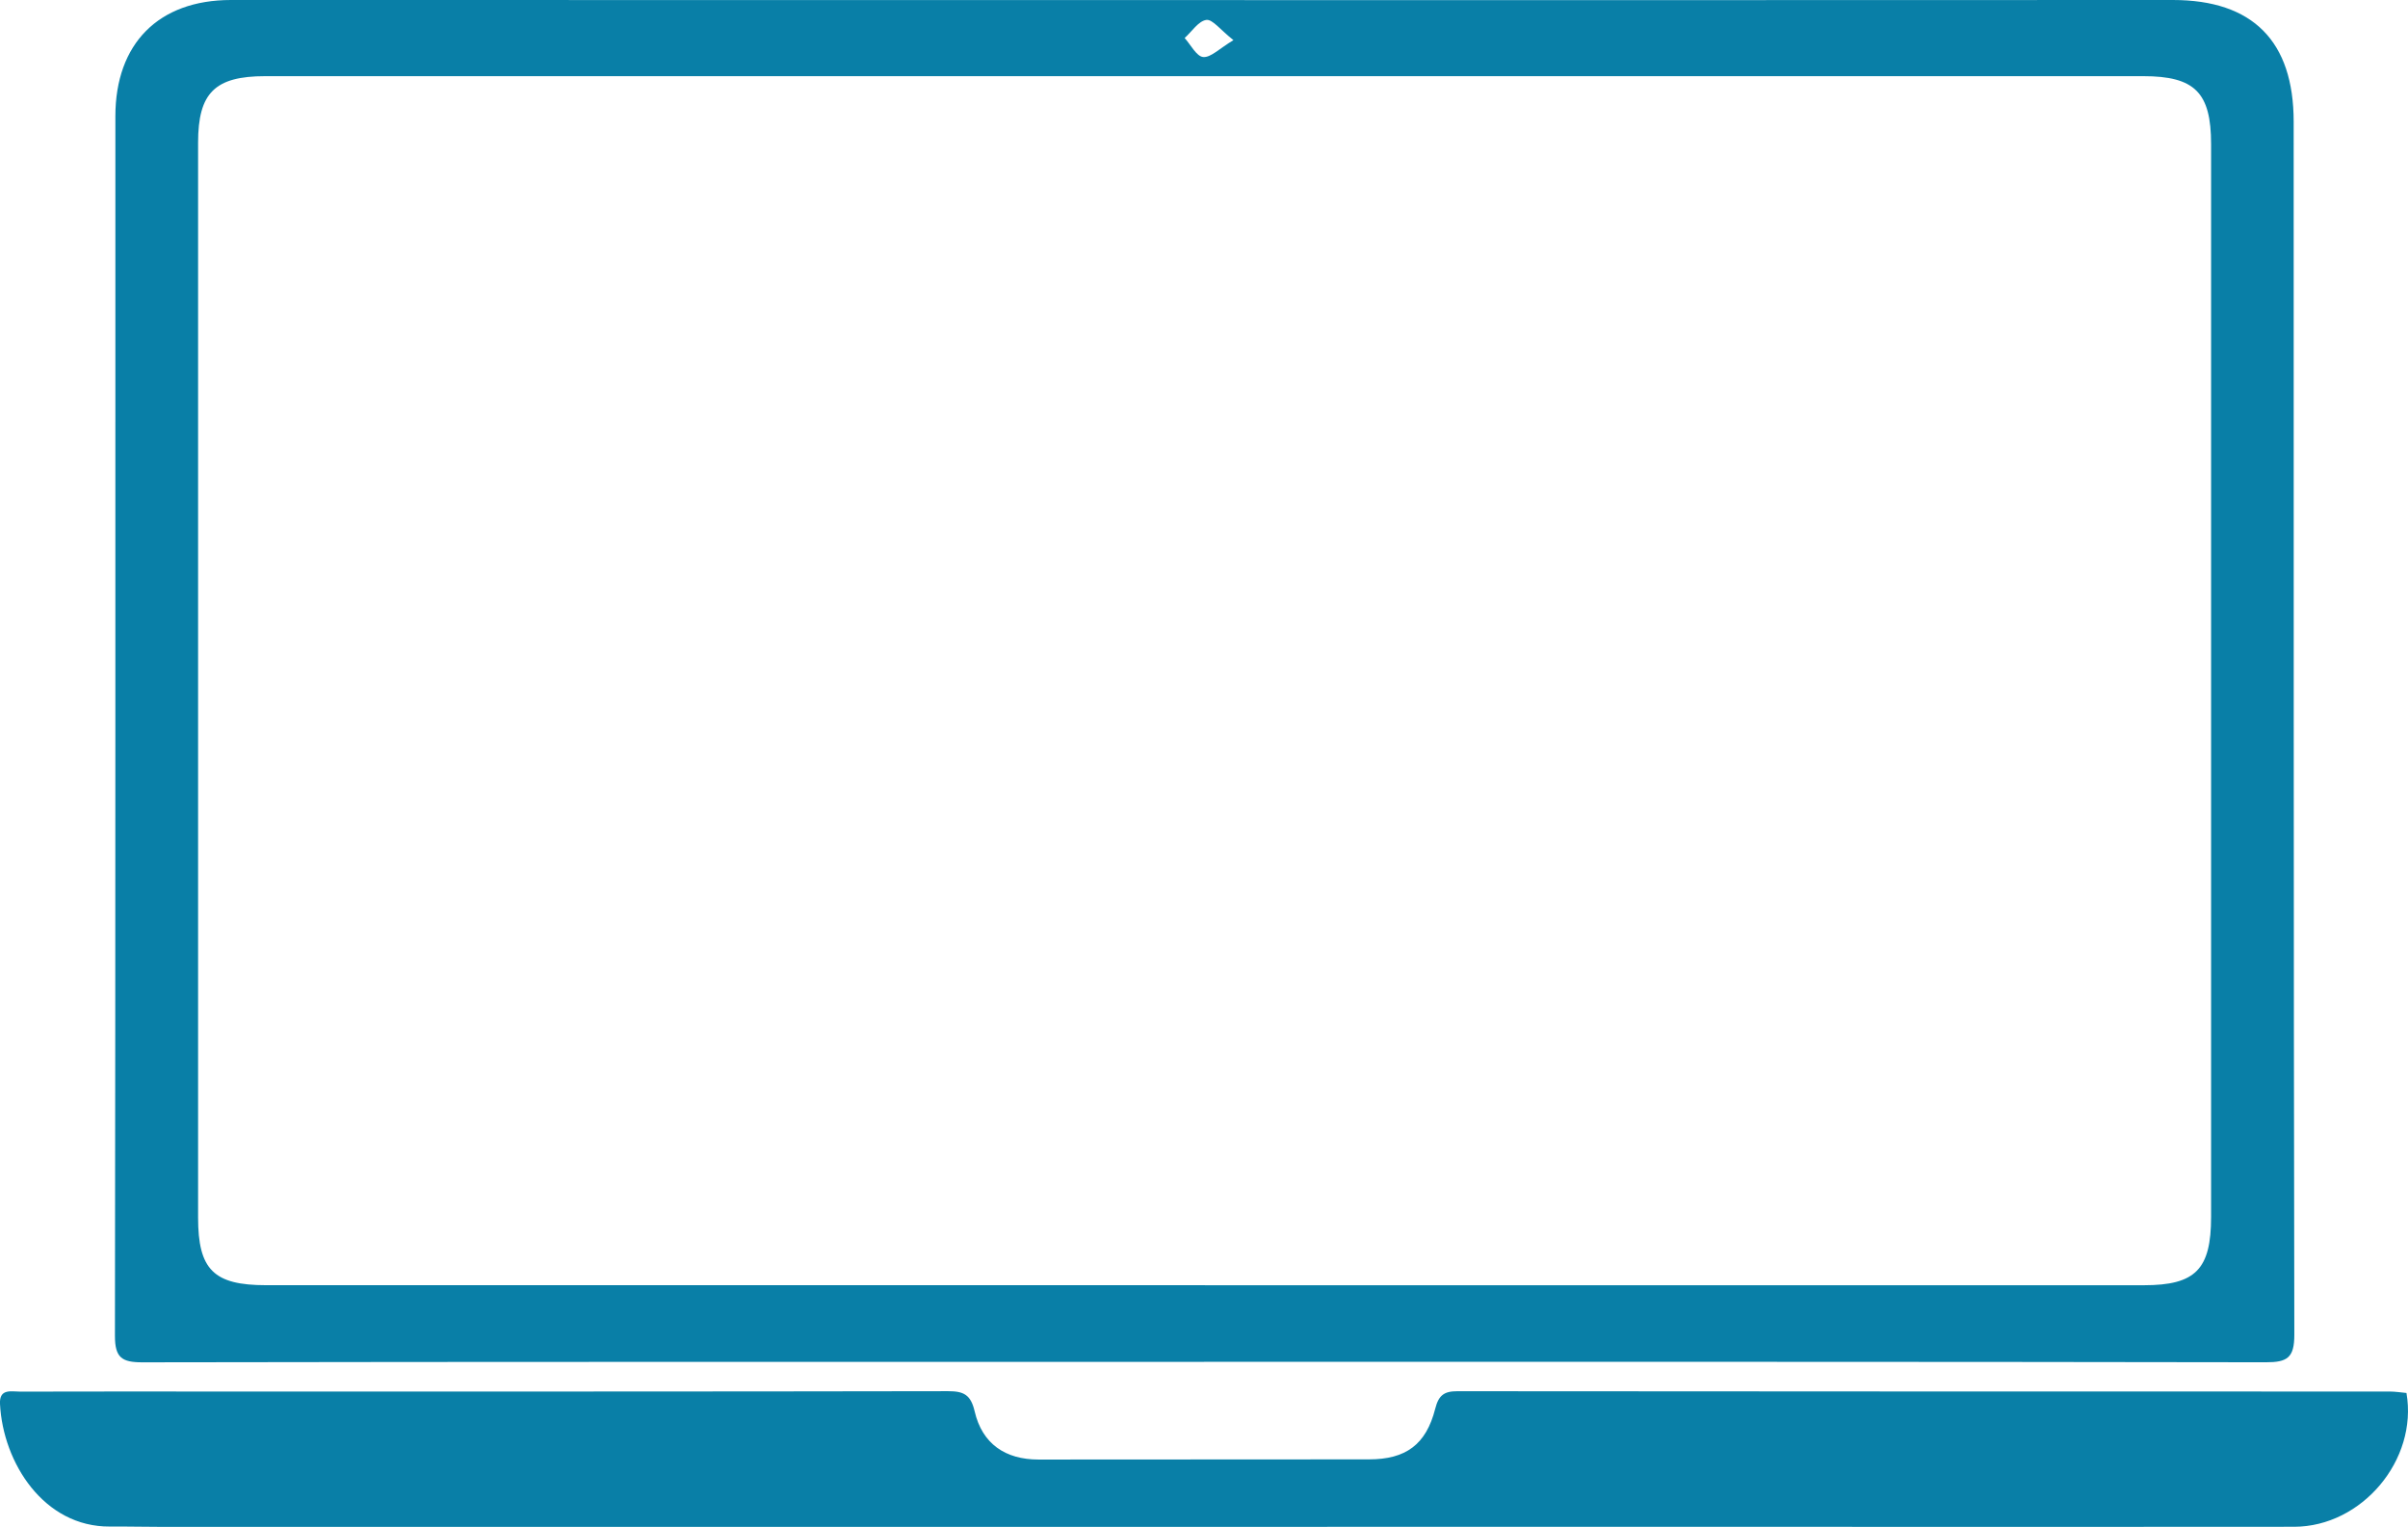 <?xml version="1.0" encoding="UTF-8"?><svg id="Layer_2" xmlns="http://www.w3.org/2000/svg" width="549.94" height="348.64" viewBox="0 0 549.94 348.64"><g id="Layer_1-2"><path d="M274.97,310.96c-80.83,0-161.66-.04-242.49.1-4.69,0-6.23-1.1-6.23-6.03.14-92.83.09-185.66.1-278.49C26.36,9.96,36.22,0,52.74,0c105.5,0,210.99.02,316.49.03,42.33,0,84.66-.04,127-.03,18.26,0,27.59,9.4,27.6,27.78.02,92.33-.03,184.66.15,276.99,0,5.25-1.61,6.29-6.5,6.28-80.83-.14-161.66-.1-242.49-.1ZM275.19,293.46c71.48,0,142.95,0,214.43,0,11.8,0,15.35-3.62,15.35-15.62,0-81.64,0-163.28,0-244.92,0-11.8-3.71-15.53-15.52-15.53-142.95,0-285.91,0-428.86,0-11.51,0-15.35,3.8-15.35,15.19,0,81.81,0,163.61,0,245.42,0,11.91,3.57,15.45,15.52,15.45,71.48,0,142.95,0,214.43,0ZM281.7,9.17c-3-2.36-4.79-4.82-6.2-4.62-1.81.26-3.31,2.66-4.95,4.13,1.4,1.54,2.7,4.2,4.23,4.34,1.74.16,3.69-1.93,6.91-3.85Z" fill="#097fa7" stroke-width="0"/><path d="M549.59,318.07c2.65,15.28-10.19,30.51-25.64,30.54-39.99.06-79.97.01-119.96.01-122.13,0-244.25.01-366.38.02-4.17,0-8.33-.11-12.5-.08-15.07.11-24.43-14.53-25.11-28-.18-3.59,2.6-2.8,4.59-2.81,15.49-.05,30.99-.02,46.48-.02,55.15,0,110.3.02,165.45-.08,3.55,0,5.18.78,6.07,4.6,1.72,7.42,7,11.01,14.58,11.01,25.16,0,50.32-.01,75.48-.04,8.4,0,13.04-3.36,15.13-11.58.77-3.03,2-3.99,5.05-3.98,70.98.07,141.96.06,212.93.07,1.3,0,2.6.22,3.83.33Z" fill="#097fa7" stroke-width="0"/></g></svg>